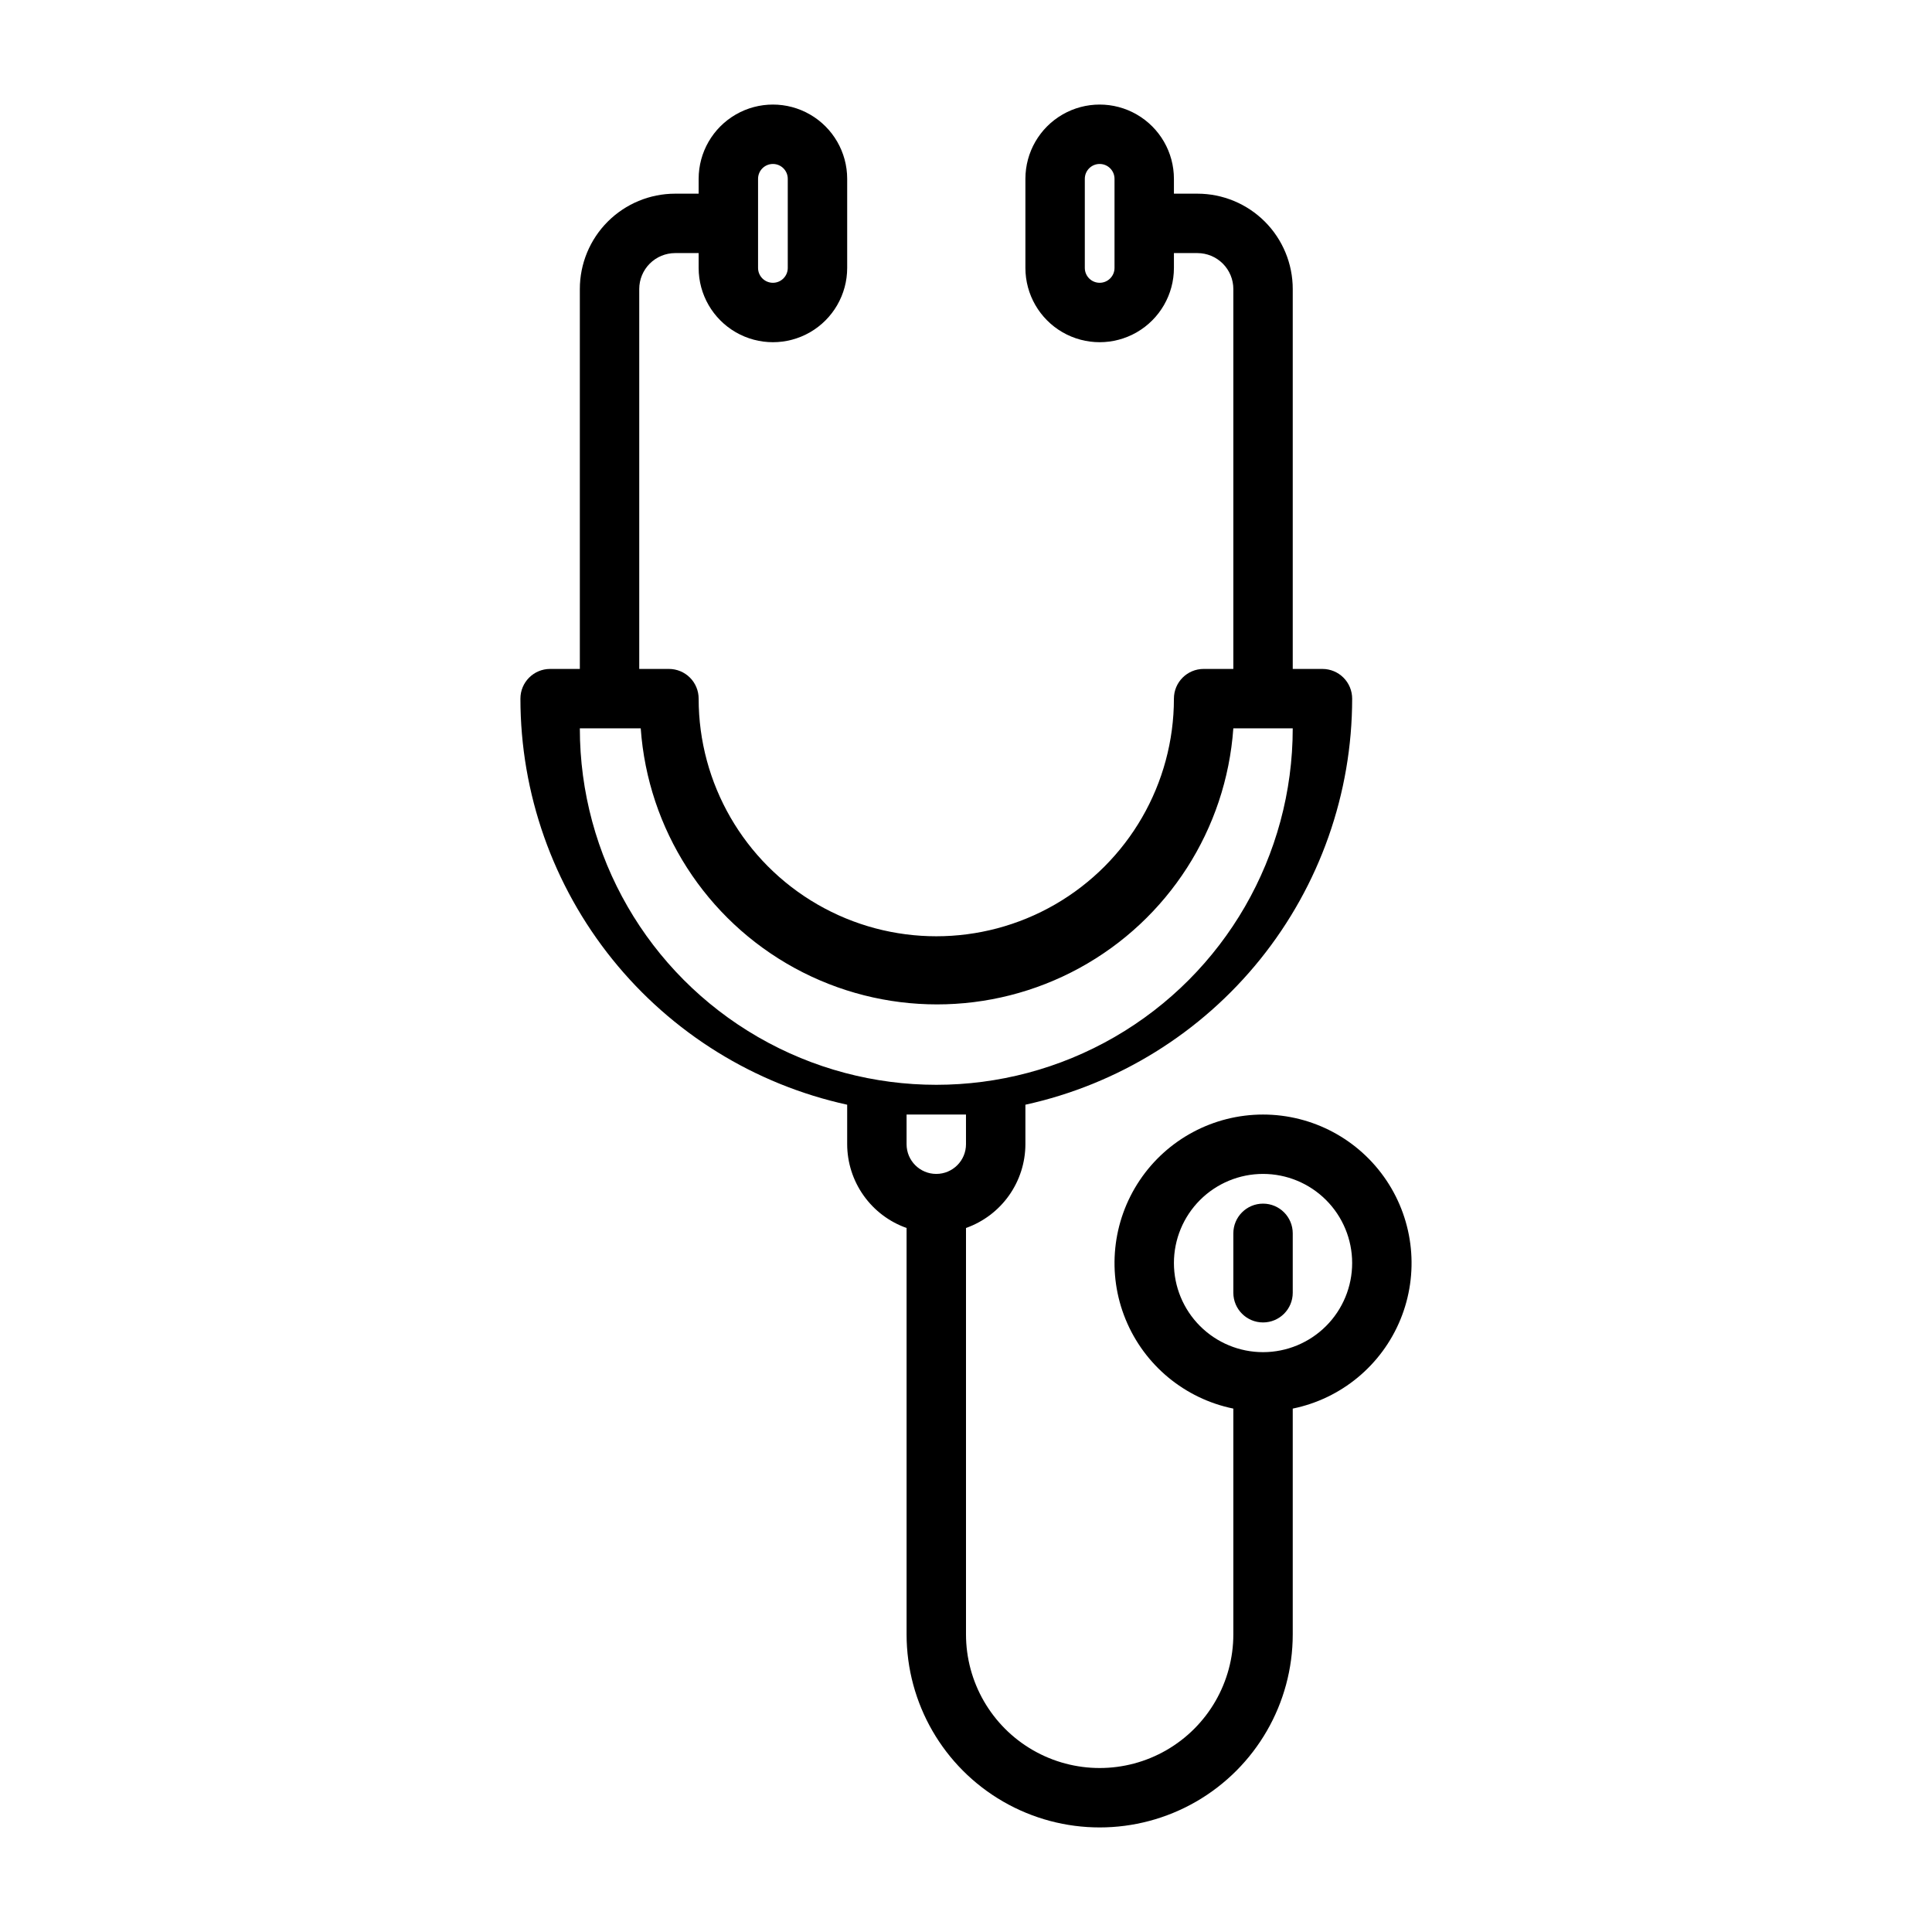 <?xml version="1.0" encoding="UTF-8"?>
<!-- Uploaded to: ICON Repo, www.svgrepo.com, Generator: ICON Repo Mixer Tools -->
<svg fill="#000000" width="800px" height="800px" version="1.1" viewBox="144 144 512 512" xmlns="http://www.w3.org/2000/svg">
 <g>
  <path d="m368.51 436.76v10.469c0.012 4.871 1.531 9.621 4.352 13.594 2.82 3.977 6.797 6.981 11.391 8.605v107.69c0 18.281 9.754 35.176 25.586 44.316 15.832 9.141 35.336 9.141 51.168 0 15.832-9.141 25.582-26.035 25.582-44.316v-59.824c12.859-2.625 23.562-11.484 28.543-23.625 4.981-12.141 3.586-25.965-3.723-36.863-7.309-10.898-19.57-17.438-32.691-17.438s-25.383 6.539-32.691 17.438c-7.309 10.898-8.703 24.723-3.723 36.863 4.981 12.141 15.684 21 28.543 23.625v59.828-0.004c0 12.656-6.754 24.352-17.715 30.68-10.957 6.328-24.461 6.328-35.422 0-10.961-6.328-17.711-18.023-17.711-30.68v-107.69c4.594-1.625 8.57-4.629 11.391-8.605 2.816-3.973 4.34-8.723 4.352-13.594v-10.469c24.535-5.383 46.496-18.988 62.246-38.559s24.34-43.934 24.348-69.055c0-2.086-0.832-4.09-2.309-5.566-1.473-1.473-3.477-2.305-5.566-2.305h-7.871v-100.68c0-6.699-2.66-13.129-7.398-17.867-4.742-4.738-11.168-7.402-17.871-7.402h-6.219v-3.934c0-7.031-3.75-13.527-9.84-17.043-6.09-3.516-13.59-3.516-19.68 0-6.09 3.516-9.84 10.012-9.84 17.043v23.617c0 7.027 3.75 13.527 9.84 17.043 6.09 3.516 13.59 3.516 19.68 0 6.09-3.516 9.84-10.016 9.84-17.043v-3.938h6.219c2.527 0 4.949 1.004 6.738 2.789 1.785 1.785 2.789 4.211 2.789 6.734v100.68h-7.871c-4.348 0-7.875 3.523-7.875 7.871 0 22.5-12.004 43.293-31.488 54.539-19.484 11.25-43.488 11.25-62.977 0-19.484-11.246-31.488-32.039-31.488-54.539 0-2.086-0.828-4.09-2.305-5.566-1.477-1.473-3.477-2.305-5.566-2.305h-7.871v-100.68c0-2.523 1.004-4.949 2.789-6.734 1.785-1.785 4.211-2.789 6.734-2.789h6.219v3.938c0 7.027 3.754 13.527 9.844 17.043 6.086 3.516 13.59 3.516 19.68 0 6.086-3.516 9.84-10.016 9.84-17.043v-23.617c0-7.031-3.754-13.527-9.84-17.043-6.09-3.516-13.594-3.516-19.68 0-6.09 3.516-9.844 10.012-9.844 17.043v3.934h-6.219c-6.699 0-13.129 2.664-17.867 7.402-4.738 4.738-7.398 11.168-7.398 17.867v100.68h-7.875c-4.348 0-7.871 3.523-7.871 7.871 0.008 25.121 8.598 49.484 24.348 69.055 15.746 19.57 37.707 33.176 62.246 38.559zm86.59 41.957c0-6.262 2.488-12.27 6.918-16.699 4.43-4.43 10.438-6.918 16.699-6.918s12.27 2.488 16.699 6.918c4.43 4.43 6.918 10.438 6.918 16.699s-2.488 12.27-6.918 16.699c-4.43 4.43-10.438 6.918-16.699 6.918s-12.27-2.488-16.699-6.918c-4.43-4.43-6.918-10.438-6.918-16.699zm-15.742-263.71c0 2.172-1.762 3.934-3.938 3.934-2.172 0-3.934-1.762-3.934-3.934v-23.617c0-2.176 1.762-3.938 3.934-3.938 2.176 0 3.938 1.762 3.938 3.938zm-94.465-23.617c0-2.176 1.762-3.938 3.938-3.938 2.172 0 3.934 1.762 3.934 3.938v23.617c0 2.172-1.762 3.934-3.934 3.934-2.176 0-3.938-1.762-3.938-3.934zm55.105 255.84c0 4.348-3.527 7.871-7.875 7.871s-7.871-3.523-7.871-7.871v-7.871h7.871 7.871zm-86.199-110.21c1.895 26.734 17.258 50.668 40.781 63.52 23.52 12.848 51.961 12.848 75.484 0 23.52-12.852 38.887-36.785 40.781-63.52h15.742c0 33.746-18.004 64.934-47.23 81.809s-65.238 16.875-94.465 0c-29.227-16.875-47.23-48.062-47.23-81.809z"/>
  <path d="m486.59 486.59v-15.742c0-4.348-3.523-7.871-7.871-7.871s-7.871 3.523-7.871 7.871v15.742c0 4.348 3.523 7.871 7.871 7.871s7.871-3.523 7.871-7.871z"/>
 </g>
</svg>